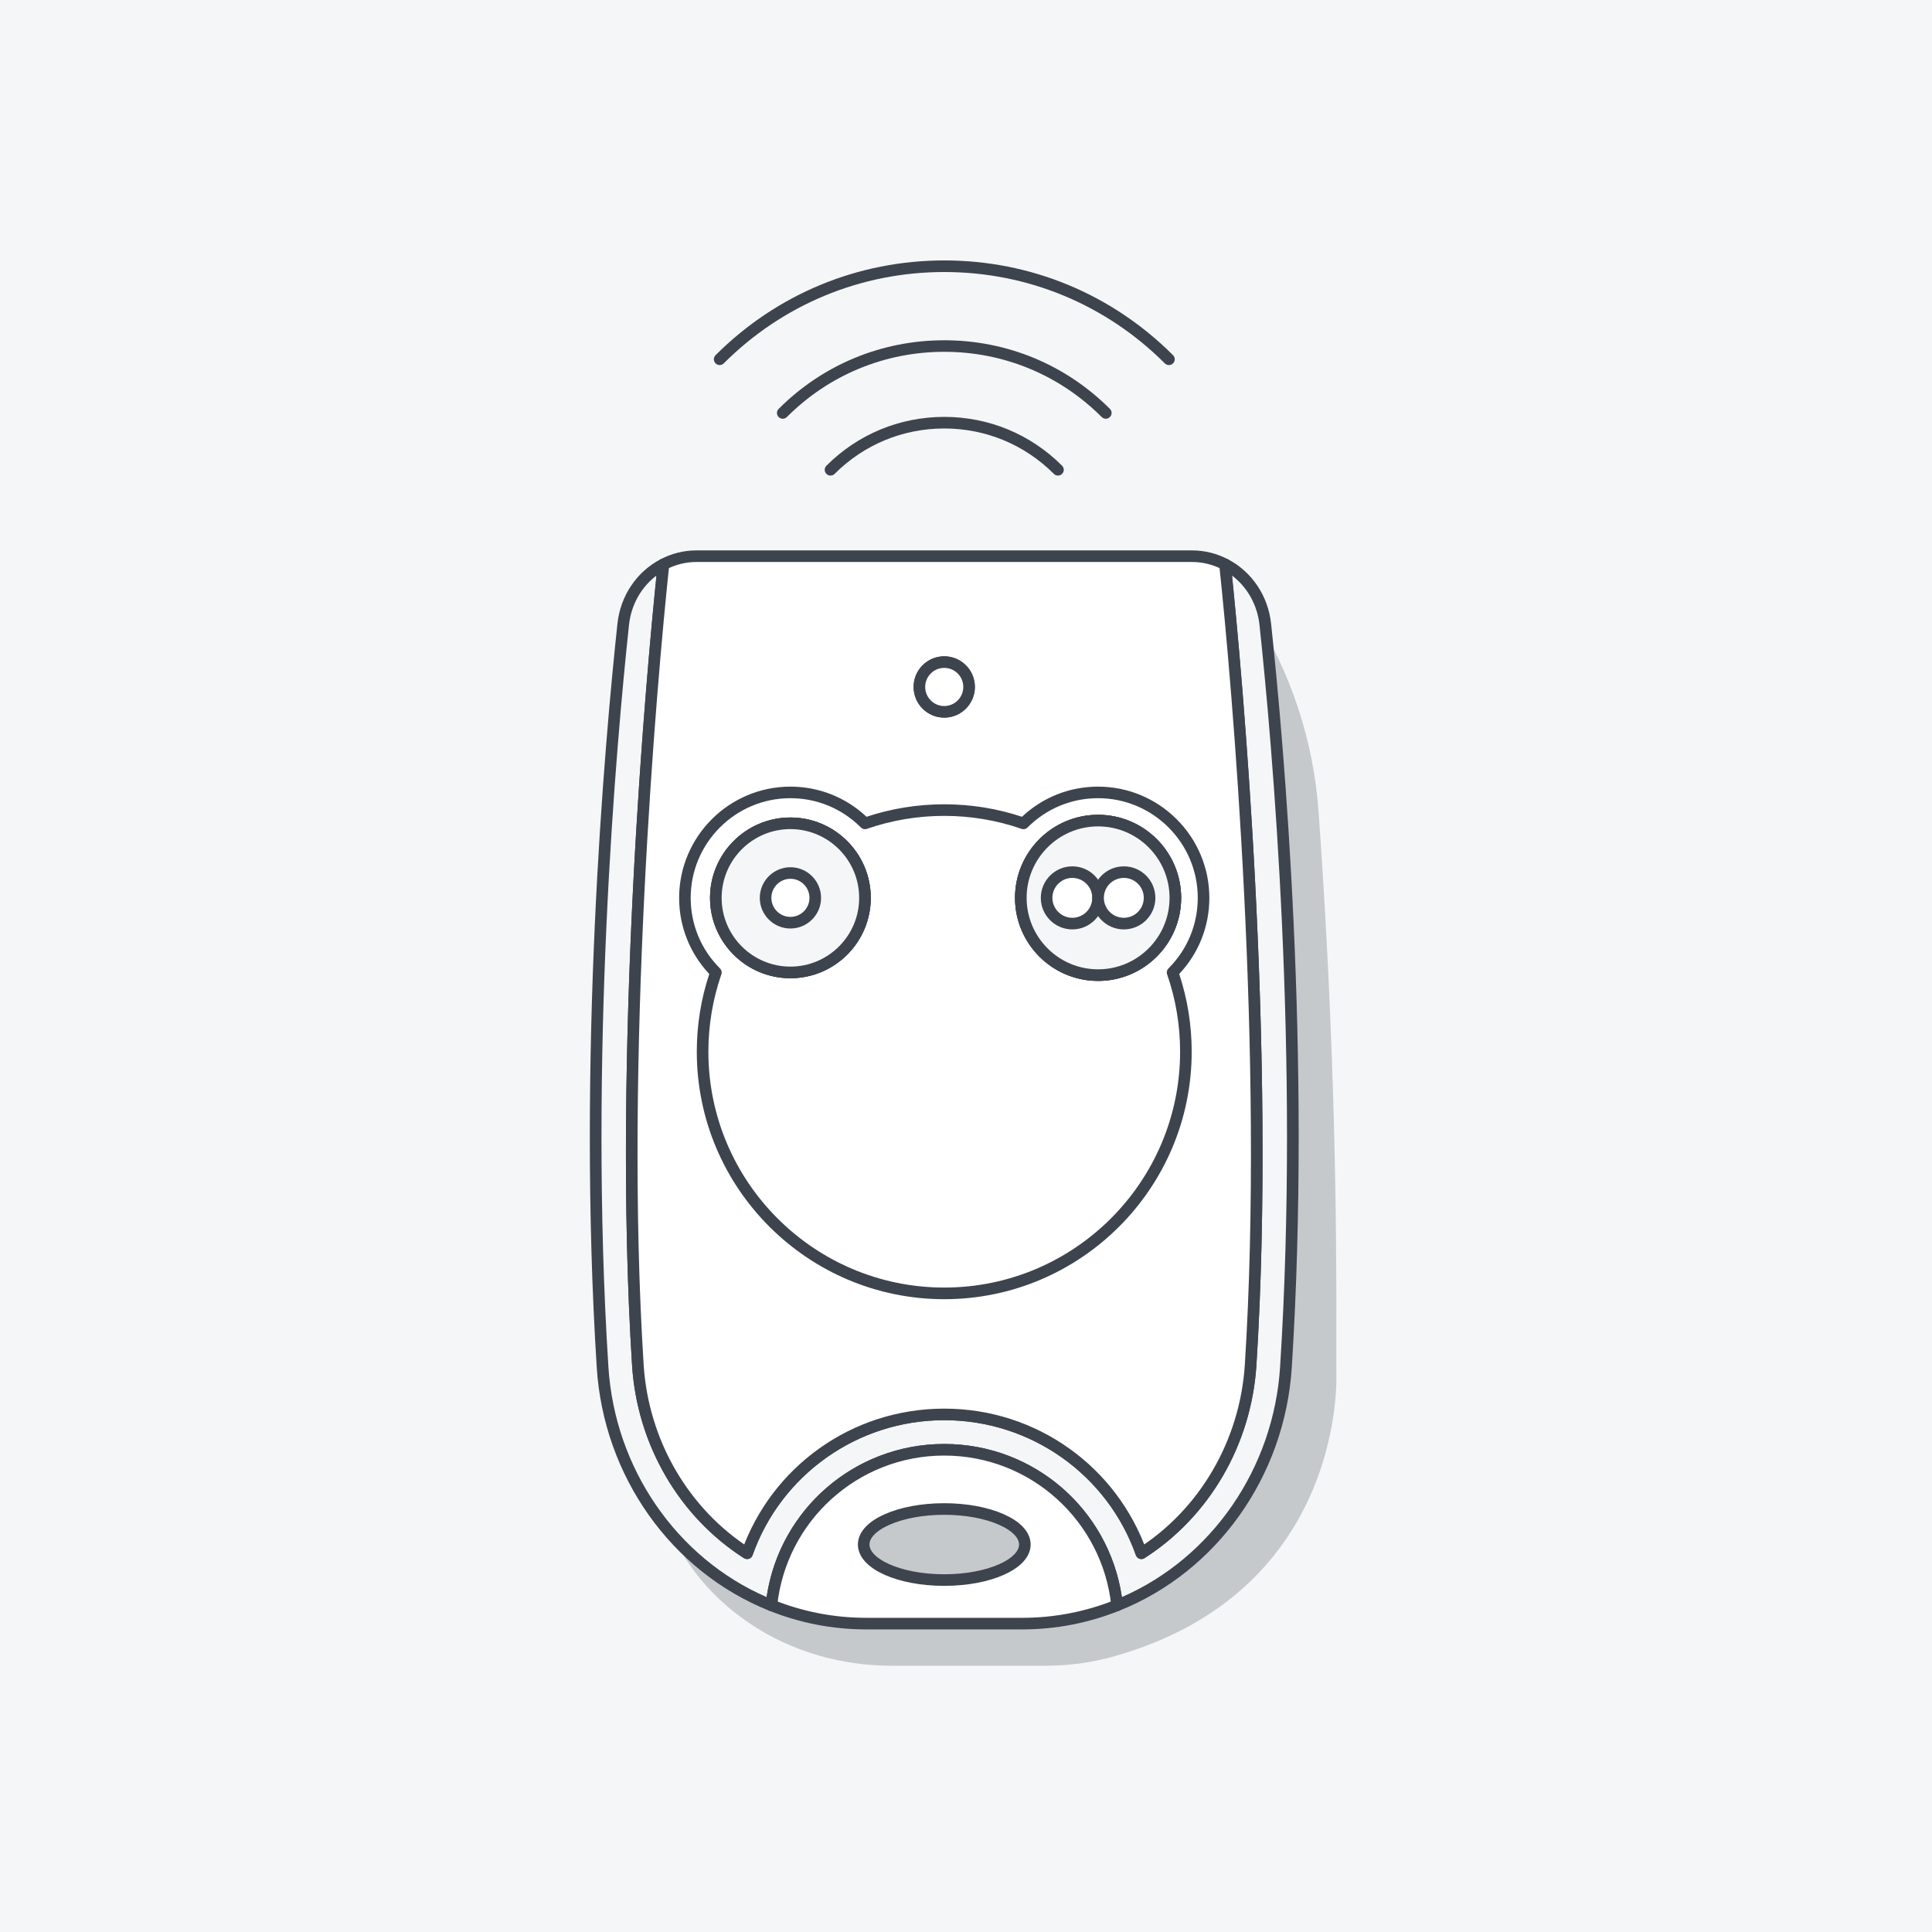<svg width="164" height="164" viewBox="0 0 164 164" fill="none" xmlns="http://www.w3.org/2000/svg">
<rect x="0" y="0" width="164" height="164" fill="#808080" stroke="none"/>
<g clip-path="url(#clip0_8815_51075)">
<path d="M0 0H164V164H0V0Z" fill="#F4F6F7"/>
<path opacity="0.25" d="M103.34 47.245L106.394 52.067C109.595 57.121 111.494 62.891 111.924 68.857C112.931 82.836 113.436 96.849 113.436 110.864V116.509C113.436 116.509 114.413 135.047 94.487 140.623C92.601 141.152 90.646 141.398 88.685 141.398H75.703C71.412 141.398 67.181 140.197 63.626 137.796C61.205 136.163 58.804 133.814 57.138 130.452L103.346 47.245H103.34Z" fill="#3E444E"/>
<path d="M89.807 40.37C89.682 40.37 89.554 40.321 89.459 40.226C86.973 37.739 83.67 36.372 80.154 36.372C76.638 36.372 73.335 37.739 70.848 40.226C70.655 40.419 70.343 40.419 70.153 40.226C69.959 40.032 69.959 39.721 70.153 39.53C72.823 36.86 76.375 35.388 80.154 35.388C83.932 35.388 87.481 36.857 90.154 39.53C90.348 39.724 90.348 40.035 90.154 40.226C90.059 40.321 89.931 40.37 89.807 40.37Z" fill="#3E444E"/>
<path d="M93.867 35.545C93.743 35.545 93.615 35.496 93.519 35.401C89.951 31.832 85.205 29.864 80.157 29.864C75.109 29.864 70.363 31.829 66.794 35.401C66.601 35.595 66.289 35.595 66.099 35.401C65.905 35.208 65.905 34.896 66.099 34.706C69.854 30.95 74.847 28.884 80.157 28.884C85.467 28.884 90.463 30.953 94.215 34.706C94.408 34.899 94.408 35.211 94.215 35.401C94.12 35.496 93.992 35.545 93.867 35.545Z" fill="#3E444E"/>
<path d="M99.223 30.99C99.099 30.99 98.971 30.941 98.876 30.845C93.874 25.847 87.228 23.091 80.157 23.091C73.085 23.091 66.436 25.847 61.438 30.845C61.244 31.039 60.932 31.039 60.742 30.845C60.549 30.652 60.549 30.34 60.742 30.15C65.928 24.964 72.823 22.107 80.16 22.107C87.497 22.107 94.388 24.964 99.574 30.15C99.768 30.343 99.768 30.655 99.574 30.845C99.479 30.941 99.351 30.99 99.227 30.99H99.223Z" fill="#3E444E"/>
<path d="M109.155 116.056C108.562 125.372 102.756 133.099 94.825 136.271C94.051 128.848 87.776 123.066 80.154 123.066C72.531 123.066 66.256 128.848 65.482 136.271C57.554 133.103 51.742 125.372 51.152 116.056C49.499 90.02 51.706 64.21 52.903 53.005C53.143 50.742 54.478 48.859 56.321 47.901C55.245 57.981 52.484 89.682 54.147 115.866C54.566 122.502 58.099 128.455 63.419 131.853C65.876 124.912 72.472 120.065 80.154 120.065C87.835 120.065 94.431 124.912 96.885 131.853C102.205 128.452 105.738 122.502 106.161 115.866C107.824 89.679 105.062 57.984 103.986 47.901C105.829 48.859 107.164 50.742 107.404 53.005C108.601 64.21 110.809 90.02 109.155 116.056Z" fill="#F4F6F7"/>
<path d="M94.825 136.762C94.736 136.762 94.648 136.74 94.569 136.69C94.438 136.612 94.349 136.474 94.333 136.32C93.575 129.041 87.478 123.554 80.15 123.554C72.823 123.554 66.728 129.041 65.967 136.32C65.951 136.474 65.866 136.612 65.731 136.69C65.6 136.769 65.436 136.782 65.295 136.726C56.987 133.407 51.24 125.305 50.656 116.085C48.977 89.632 51.322 63.12 52.411 52.952C52.66 50.584 54.038 48.531 56.091 47.465C56.252 47.379 56.446 47.392 56.596 47.494C56.747 47.596 56.826 47.773 56.81 47.953C56.393 51.85 52.798 86.874 54.638 115.836C55.032 122.039 58.207 127.7 63.176 131.101C65.898 124.18 72.645 119.572 80.153 119.572C87.661 119.572 94.408 124.18 97.131 131.101C102.097 127.697 105.275 122.035 105.672 115.836C107.512 86.88 103.914 51.853 103.5 47.953C103.481 47.773 103.563 47.596 103.714 47.494C103.864 47.392 104.058 47.379 104.219 47.465C106.272 48.531 107.65 50.584 107.899 52.952C108.985 63.12 111.333 89.629 109.654 116.085C109.067 125.302 103.32 133.404 95.015 136.726C94.956 136.749 94.894 136.762 94.831 136.762H94.825ZM55.727 48.855C54.425 49.839 53.572 51.351 53.392 53.057C52.309 63.202 49.968 89.645 51.644 116.026C52.191 124.646 57.436 132.246 65.075 135.569C66.174 128.116 72.544 122.573 80.153 122.573C87.763 122.573 94.136 128.113 95.231 135.569C102.867 132.246 108.115 124.646 108.663 116.026C110.339 89.645 107.997 63.202 106.915 53.057C106.734 51.351 105.882 49.843 104.579 48.855C105.298 55.868 108.388 88.569 106.652 115.895C106.223 122.616 102.671 128.736 97.15 132.266C97.022 132.348 96.868 132.364 96.727 132.315C96.586 132.266 96.475 132.154 96.422 132.013C93.998 125.158 87.461 120.553 80.153 120.553C72.846 120.553 66.308 125.158 63.881 132.013C63.832 132.154 63.721 132.266 63.576 132.315C63.435 132.364 63.278 132.344 63.153 132.266C57.63 128.74 54.081 122.619 53.654 115.895C51.919 88.563 55.009 55.868 55.727 48.855Z" fill="#3E444E"/>
<path d="M103.986 47.902C103.14 47.459 102.185 47.213 101.181 47.213H59.122C58.118 47.213 57.167 47.459 56.321 47.902C55.245 57.981 52.483 89.682 54.146 115.867C54.566 122.502 58.099 128.455 63.419 131.853C65.875 124.913 72.472 120.065 80.153 120.065C87.835 120.065 94.431 124.913 96.885 131.853C102.205 128.452 105.737 122.502 106.16 115.867C107.823 89.679 105.062 57.984 103.986 47.902ZM67.092 82.545C63.599 82.545 60.765 79.711 60.765 76.218C60.765 72.725 63.599 69.888 67.092 69.888C70.585 69.888 73.423 72.721 73.423 76.218C73.423 79.714 70.589 82.545 67.092 82.545ZM80.153 60.425C78.989 60.425 78.044 59.48 78.044 58.312C78.044 57.145 78.989 56.203 80.153 56.203C81.318 56.203 82.262 57.148 82.262 58.312C82.262 59.477 81.318 60.425 80.153 60.425ZM93.214 82.775C89.59 82.775 86.654 79.839 86.654 76.218C86.654 72.597 89.59 69.658 93.214 69.658C96.839 69.658 99.771 72.594 99.771 76.218C99.771 79.842 96.835 82.775 93.214 82.775Z" fill="white" stroke="#3E444E" stroke-width="0.984" stroke-linecap="round" stroke-linejoin="round"/>
<path d="M73.423 76.217C73.423 79.71 70.589 82.544 67.092 82.544C63.596 82.544 60.765 79.71 60.765 76.217C60.765 72.724 63.599 69.887 67.092 69.887C70.585 69.887 73.423 72.721 73.423 76.217Z" fill="#F4F6F7"/>
<path d="M67.093 83.036C63.334 83.036 60.273 79.976 60.273 76.217C60.273 72.458 63.334 69.394 67.093 69.394C70.851 69.394 73.915 72.455 73.915 76.217C73.915 79.979 70.855 83.036 67.093 83.036ZM67.093 70.379C63.875 70.379 61.257 72.999 61.257 76.217C61.257 79.435 63.875 82.052 67.093 82.052C70.31 82.052 72.931 79.435 72.931 76.217C72.931 72.999 70.31 70.379 67.093 70.379Z" fill="#3E444E"/>
<path d="M99.771 76.217C99.771 79.838 96.835 82.774 93.214 82.774C89.593 82.774 86.654 79.838 86.654 76.217C86.654 72.596 89.59 69.657 93.214 69.657C96.839 69.657 99.771 72.593 99.771 76.217Z" fill="#F4F6F7"/>
<path d="M93.214 83.266C89.324 83.266 86.162 80.104 86.162 76.217C86.162 72.33 89.324 69.165 93.214 69.165C97.104 69.165 100.263 72.33 100.263 76.217C100.263 80.104 97.101 83.266 93.214 83.266ZM93.214 70.149C89.868 70.149 87.146 72.871 87.146 76.217C87.146 79.563 89.868 82.282 93.214 82.282C96.56 82.282 99.279 79.563 99.279 76.217C99.279 72.871 96.56 70.149 93.214 70.149Z" fill="#3E444E"/>
<path d="M73.423 76.217C73.423 79.71 70.589 82.544 67.092 82.544C63.596 82.544 60.765 79.71 60.765 76.217C60.765 72.724 63.599 69.887 67.092 69.887C70.585 69.887 73.423 72.721 73.423 76.217Z" fill="#F4F6F7"/>
<path d="M67.093 83.036C63.334 83.036 60.273 79.976 60.273 76.217C60.273 72.458 63.334 69.394 67.093 69.394C70.851 69.394 73.915 72.455 73.915 76.217C73.915 79.979 70.855 83.036 67.093 83.036ZM67.093 70.379C63.875 70.379 61.257 72.999 61.257 76.217C61.257 79.435 63.875 82.052 67.093 82.052C70.31 82.052 72.931 79.435 72.931 76.217C72.931 72.999 70.31 70.379 67.093 70.379Z" fill="#3E444E"/>
<path d="M80.153 110.284C68.572 110.284 59.148 100.86 59.148 89.278C59.148 87.019 59.502 84.801 60.208 82.679C58.555 80.921 57.649 78.638 57.649 76.221C57.649 71.012 61.887 66.774 67.096 66.774C69.513 66.774 71.796 67.68 73.554 69.333C75.676 68.631 77.897 68.273 80.153 68.273C82.41 68.273 84.631 68.628 86.753 69.333C88.511 67.68 90.794 66.774 93.211 66.774C98.42 66.774 102.657 71.012 102.657 76.221C102.657 78.638 101.752 80.921 100.099 82.679C100.801 84.801 101.158 87.022 101.158 89.278C101.158 100.86 91.735 110.284 80.153 110.284ZM61.221 82.745C60.5 84.841 60.132 87.038 60.132 89.275C60.132 100.316 69.113 109.296 80.153 109.296C91.194 109.296 100.174 100.316 100.174 89.275C100.174 87.022 99.804 84.814 99.072 82.709C99.004 82.512 99.069 82.302 99.217 82.174C100.801 80.577 101.673 78.461 101.673 76.218C101.673 71.55 97.875 67.755 93.211 67.755C90.951 67.755 88.826 68.638 87.225 70.241C87.081 70.386 86.864 70.425 86.681 70.346C84.585 69.625 82.387 69.257 80.15 69.257C77.913 69.257 75.689 69.628 73.584 70.359C73.456 70.405 73.315 70.392 73.197 70.33C73.141 70.3 73.088 70.261 73.049 70.212C71.451 68.628 69.339 67.755 67.092 67.755C62.425 67.755 58.63 71.553 58.63 76.218C58.63 78.478 59.512 80.603 61.116 82.204C61.261 82.348 61.3 82.564 61.221 82.748V82.745Z" fill="#3E444E"/>
<path d="M99.771 76.217C99.771 79.838 96.835 82.774 93.214 82.774C89.593 82.774 86.654 79.838 86.654 76.217C86.654 72.596 89.59 69.657 93.214 69.657C96.839 69.657 99.771 72.593 99.771 76.217Z" fill="#F4F6F7"/>
<path d="M93.214 83.266C89.324 83.266 86.162 80.104 86.162 76.217C86.162 72.33 89.324 69.165 93.214 69.165C97.104 69.165 100.263 72.33 100.263 76.217C100.263 80.104 97.101 83.266 93.214 83.266ZM93.214 70.149C89.868 70.149 87.146 72.871 87.146 76.217C87.146 79.563 89.868 82.282 93.214 82.282C96.56 82.282 99.279 79.563 99.279 76.217C99.279 72.871 96.56 70.149 93.214 70.149Z" fill="#3E444E"/>
<path d="M80.153 123.065C72.531 123.065 66.256 128.848 65.482 136.271C67.985 137.274 70.7 137.822 73.525 137.822H86.782C89.61 137.822 92.322 137.274 94.825 136.271C94.051 128.848 87.776 123.065 80.153 123.065ZM80.153 134.126C76.378 134.126 73.315 132.774 73.315 131.108C73.315 129.442 76.378 128.094 80.153 128.094C83.929 128.094 86.996 129.445 86.996 131.108C86.996 132.771 83.929 134.126 80.153 134.126Z" fill="white" stroke="#3E444E" stroke-width="0.984" stroke-linecap="round" stroke-linejoin="round"/>
<path d="M67.096 78.326C68.26 78.326 69.205 77.382 69.205 76.217C69.205 75.053 68.26 74.108 67.096 74.108C65.931 74.108 64.987 75.053 64.987 76.217C64.987 77.382 65.931 78.326 67.096 78.326Z" fill="white"/>
<path d="M67.096 78.818C65.662 78.818 64.495 77.651 64.495 76.217C64.495 74.784 65.662 73.616 67.096 73.616C68.529 73.616 69.697 74.784 69.697 76.217C69.697 77.651 68.529 78.818 67.096 78.818ZM67.096 74.597C66.204 74.597 65.479 75.322 65.479 76.214C65.479 77.106 66.204 77.831 67.096 77.831C67.988 77.831 68.713 77.106 68.713 76.214C68.713 75.322 67.988 74.597 67.096 74.597Z" fill="#3E444E"/>
<path d="M91.026 78.402C92.233 78.402 93.211 77.424 93.211 76.218C93.211 75.011 92.233 74.033 91.026 74.033C89.82 74.033 88.842 75.011 88.842 76.218C88.842 77.424 89.82 78.402 91.026 78.402Z" fill="white"/>
<path d="M91.027 78.894C89.551 78.894 88.35 77.694 88.35 76.218C88.35 74.742 89.551 73.541 91.027 73.541C92.503 73.541 93.703 74.742 93.703 76.218C93.703 77.694 92.503 78.894 91.027 78.894ZM91.027 74.522C90.092 74.522 89.334 75.283 89.334 76.214C89.334 77.146 90.095 77.907 91.027 77.907C91.958 77.907 92.719 77.146 92.719 76.214C92.719 75.283 91.958 74.522 91.027 74.522Z" fill="#3E444E"/>
<path d="M95.399 78.402C96.605 78.402 97.583 77.424 97.583 76.218C97.583 75.011 96.605 74.033 95.399 74.033C94.192 74.033 93.214 75.011 93.214 76.218C93.214 77.424 94.192 78.402 95.399 78.402Z" fill="white"/>
<path d="M95.399 78.894C93.923 78.894 92.719 77.694 92.719 76.218C92.719 74.742 93.919 73.541 95.399 73.541C96.878 73.541 98.075 74.742 98.075 76.218C98.075 77.694 96.875 78.894 95.399 78.894ZM95.399 74.522C94.464 74.522 93.703 75.283 93.703 76.214C93.703 77.146 94.464 77.907 95.399 77.907C96.334 77.907 97.091 77.146 97.091 76.214C97.091 75.283 96.33 74.522 95.399 74.522Z" fill="#3E444E"/>
<path d="M82.263 58.312C82.263 59.48 81.318 60.425 80.153 60.425C78.989 60.425 78.044 59.48 78.044 58.312C78.044 57.145 78.989 56.203 80.153 56.203C81.318 56.203 82.263 57.148 82.263 58.312Z" fill="white"/>
<path d="M80.153 60.916C78.72 60.916 77.552 59.749 77.552 58.312C77.552 56.875 78.72 55.711 80.153 55.711C81.587 55.711 82.754 56.879 82.754 58.312C82.754 59.745 81.587 60.916 80.153 60.916ZM80.153 56.695C79.261 56.695 78.536 57.42 78.536 58.312C78.536 59.204 79.261 59.932 80.153 59.932C81.045 59.932 81.77 59.204 81.77 58.312C81.77 57.42 81.045 56.695 80.153 56.695Z" fill="#3E444E"/>
</g>
<defs>
<clipPath id="clip0_8815_51075">
<rect width="164" height="164" fill="white"/>
</clipPath>
</defs>
</svg>
